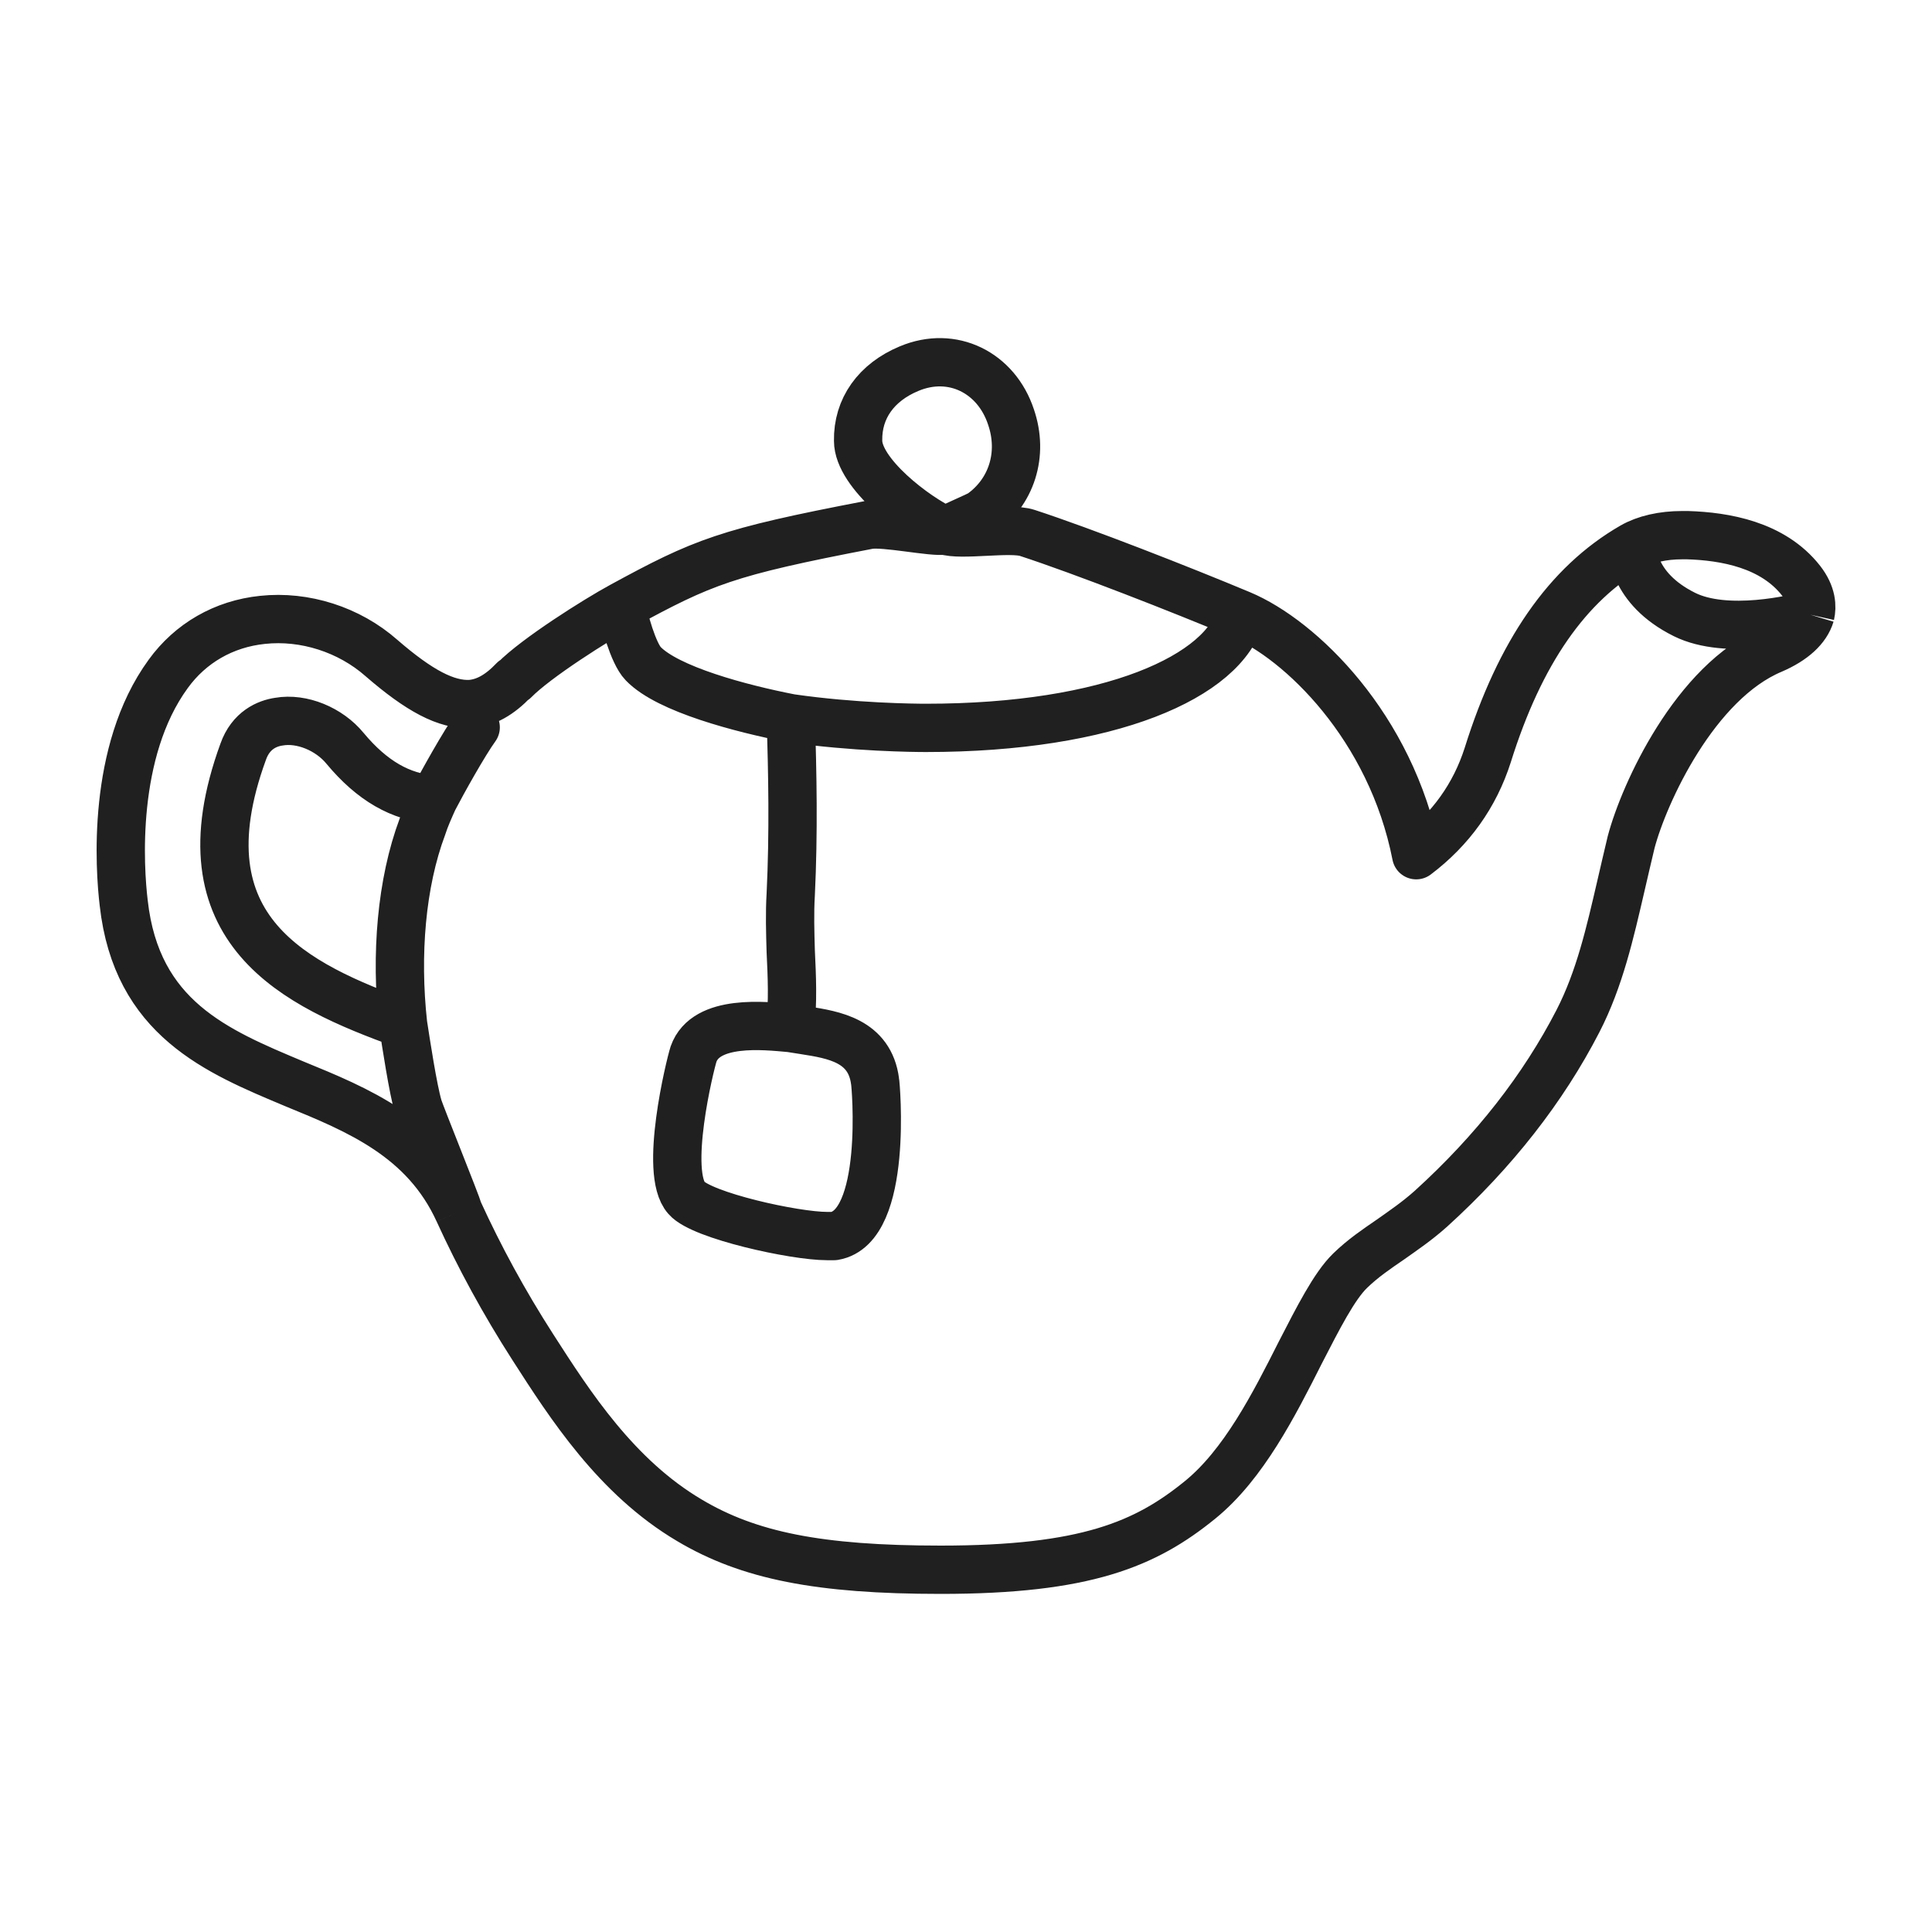 <svg xmlns="http://www.w3.org/2000/svg" width="32" height="32" viewBox="0 0 32 32" fill="none">
  <path d="M27.037 9.053C27.25 8.93 27.541 8.864 27.861 8.864C27.881 8.864 27.91 8.864 27.929 8.864C27.939 8.864 27.949 8.864 27.949 8.864C28.57 8.883 29.363 9.02 29.831 9.617C30.015 9.853 30.015 10.051 29.986 10.182M27.037 9.053C25.96 9.674 25.174 10.804 24.641 12.508C24.427 13.176 24.03 13.732 23.457 14.165C23.04 12.037 21.539 10.592 20.55 10.178M27.037 9.053C27.037 9.071 27.014 9.738 27.9 10.178C28.6 10.526 29.753 10.248 29.986 10.182M20.55 10.178C19.561 9.764 17.938 9.128 17.016 8.827C16.735 8.732 15.912 8.881 15.65 8.787M20.55 10.178C20.288 11.204 18.384 12.056 15.338 12.056C15.144 12.056 14.145 12.047 13.097 11.896M15.65 8.787C15.669 8.777 16.231 8.525 16.24 8.516C16.754 8.158 16.958 7.527 16.745 6.906C16.502 6.171 15.775 5.804 15.057 6.106C14.514 6.332 14.203 6.765 14.213 7.301C14.213 7.838 15.155 8.561 15.65 8.787ZM15.65 8.787C15.456 8.824 14.649 8.648 14.387 8.695C12.03 9.147 11.647 9.304 10.299 10.038M10.299 10.038C9.882 10.264 8.878 10.898 8.519 11.265H8.509C8.276 11.51 8.043 11.642 7.791 11.661C7.394 11.679 6.947 11.444 6.317 10.898C5.783 10.427 5.046 10.192 4.348 10.267C3.707 10.333 3.154 10.653 2.786 11.162C1.845 12.451 1.981 14.391 2.049 14.956C2.262 16.867 3.591 17.413 4.871 17.95C5.929 18.383 7.035 18.835 7.597 20.068M10.299 10.038C10.328 10.236 10.488 10.823 10.653 10.992C11.06 11.416 12.273 11.736 13.097 11.896M7.597 20.068C7.937 20.812 8.344 21.565 8.829 22.319C9.44 23.27 10.207 24.465 11.419 25.181C12.399 25.765 13.563 26 15.581 26C17.986 26 18.976 25.576 19.878 24.842C20.596 24.258 21.1 23.27 21.537 22.403C21.828 21.838 22.099 21.302 22.361 21.048C22.575 20.84 22.798 20.69 23.031 20.53C23.244 20.379 23.467 20.229 23.7 20.021C24.748 19.07 25.562 18.025 26.135 16.914C26.494 16.218 26.668 15.445 26.843 14.692C26.901 14.438 26.959 14.193 27.017 13.948C27.231 13.139 28.075 11.293 29.355 10.757C29.704 10.606 29.918 10.408 29.986 10.182M7.597 20.068C7.558 19.927 6.967 18.468 6.928 18.336C6.841 18.044 6.724 17.272 6.676 16.961M7.83 12.047C7.849 12.047 7.869 12.047 7.879 12.047C7.694 12.301 7.326 12.96 7.18 13.242M7.18 13.242C6.637 13.205 6.162 12.932 5.715 12.395C5.453 12.075 4.998 11.886 4.619 11.953C4.425 11.981 4.154 12.094 4.028 12.451C2.941 15.427 4.92 16.321 6.676 16.961M7.18 13.242C7.112 13.393 7.044 13.544 6.996 13.694C6.647 14.626 6.55 15.813 6.676 16.961M13.097 11.896C13.127 12.79 13.146 13.798 13.097 14.815C13.078 15.125 13.088 15.445 13.097 15.756C13.117 16.171 13.136 16.594 13.088 17.027M13.088 17.027C12.671 16.99 11.691 16.877 11.487 17.46C11.429 17.639 10.992 19.419 11.371 19.842C11.623 20.134 13.156 20.473 13.699 20.473C13.747 20.473 13.786 20.473 13.815 20.473C14.717 20.323 14.504 17.941 14.494 17.912C14.407 17.234 13.806 17.14 13.33 17.065C13.253 17.055 13.165 17.037 13.088 17.027Z" stroke="#202020" stroke-width="0.8" stroke-linejoin="round"/>
</svg>
